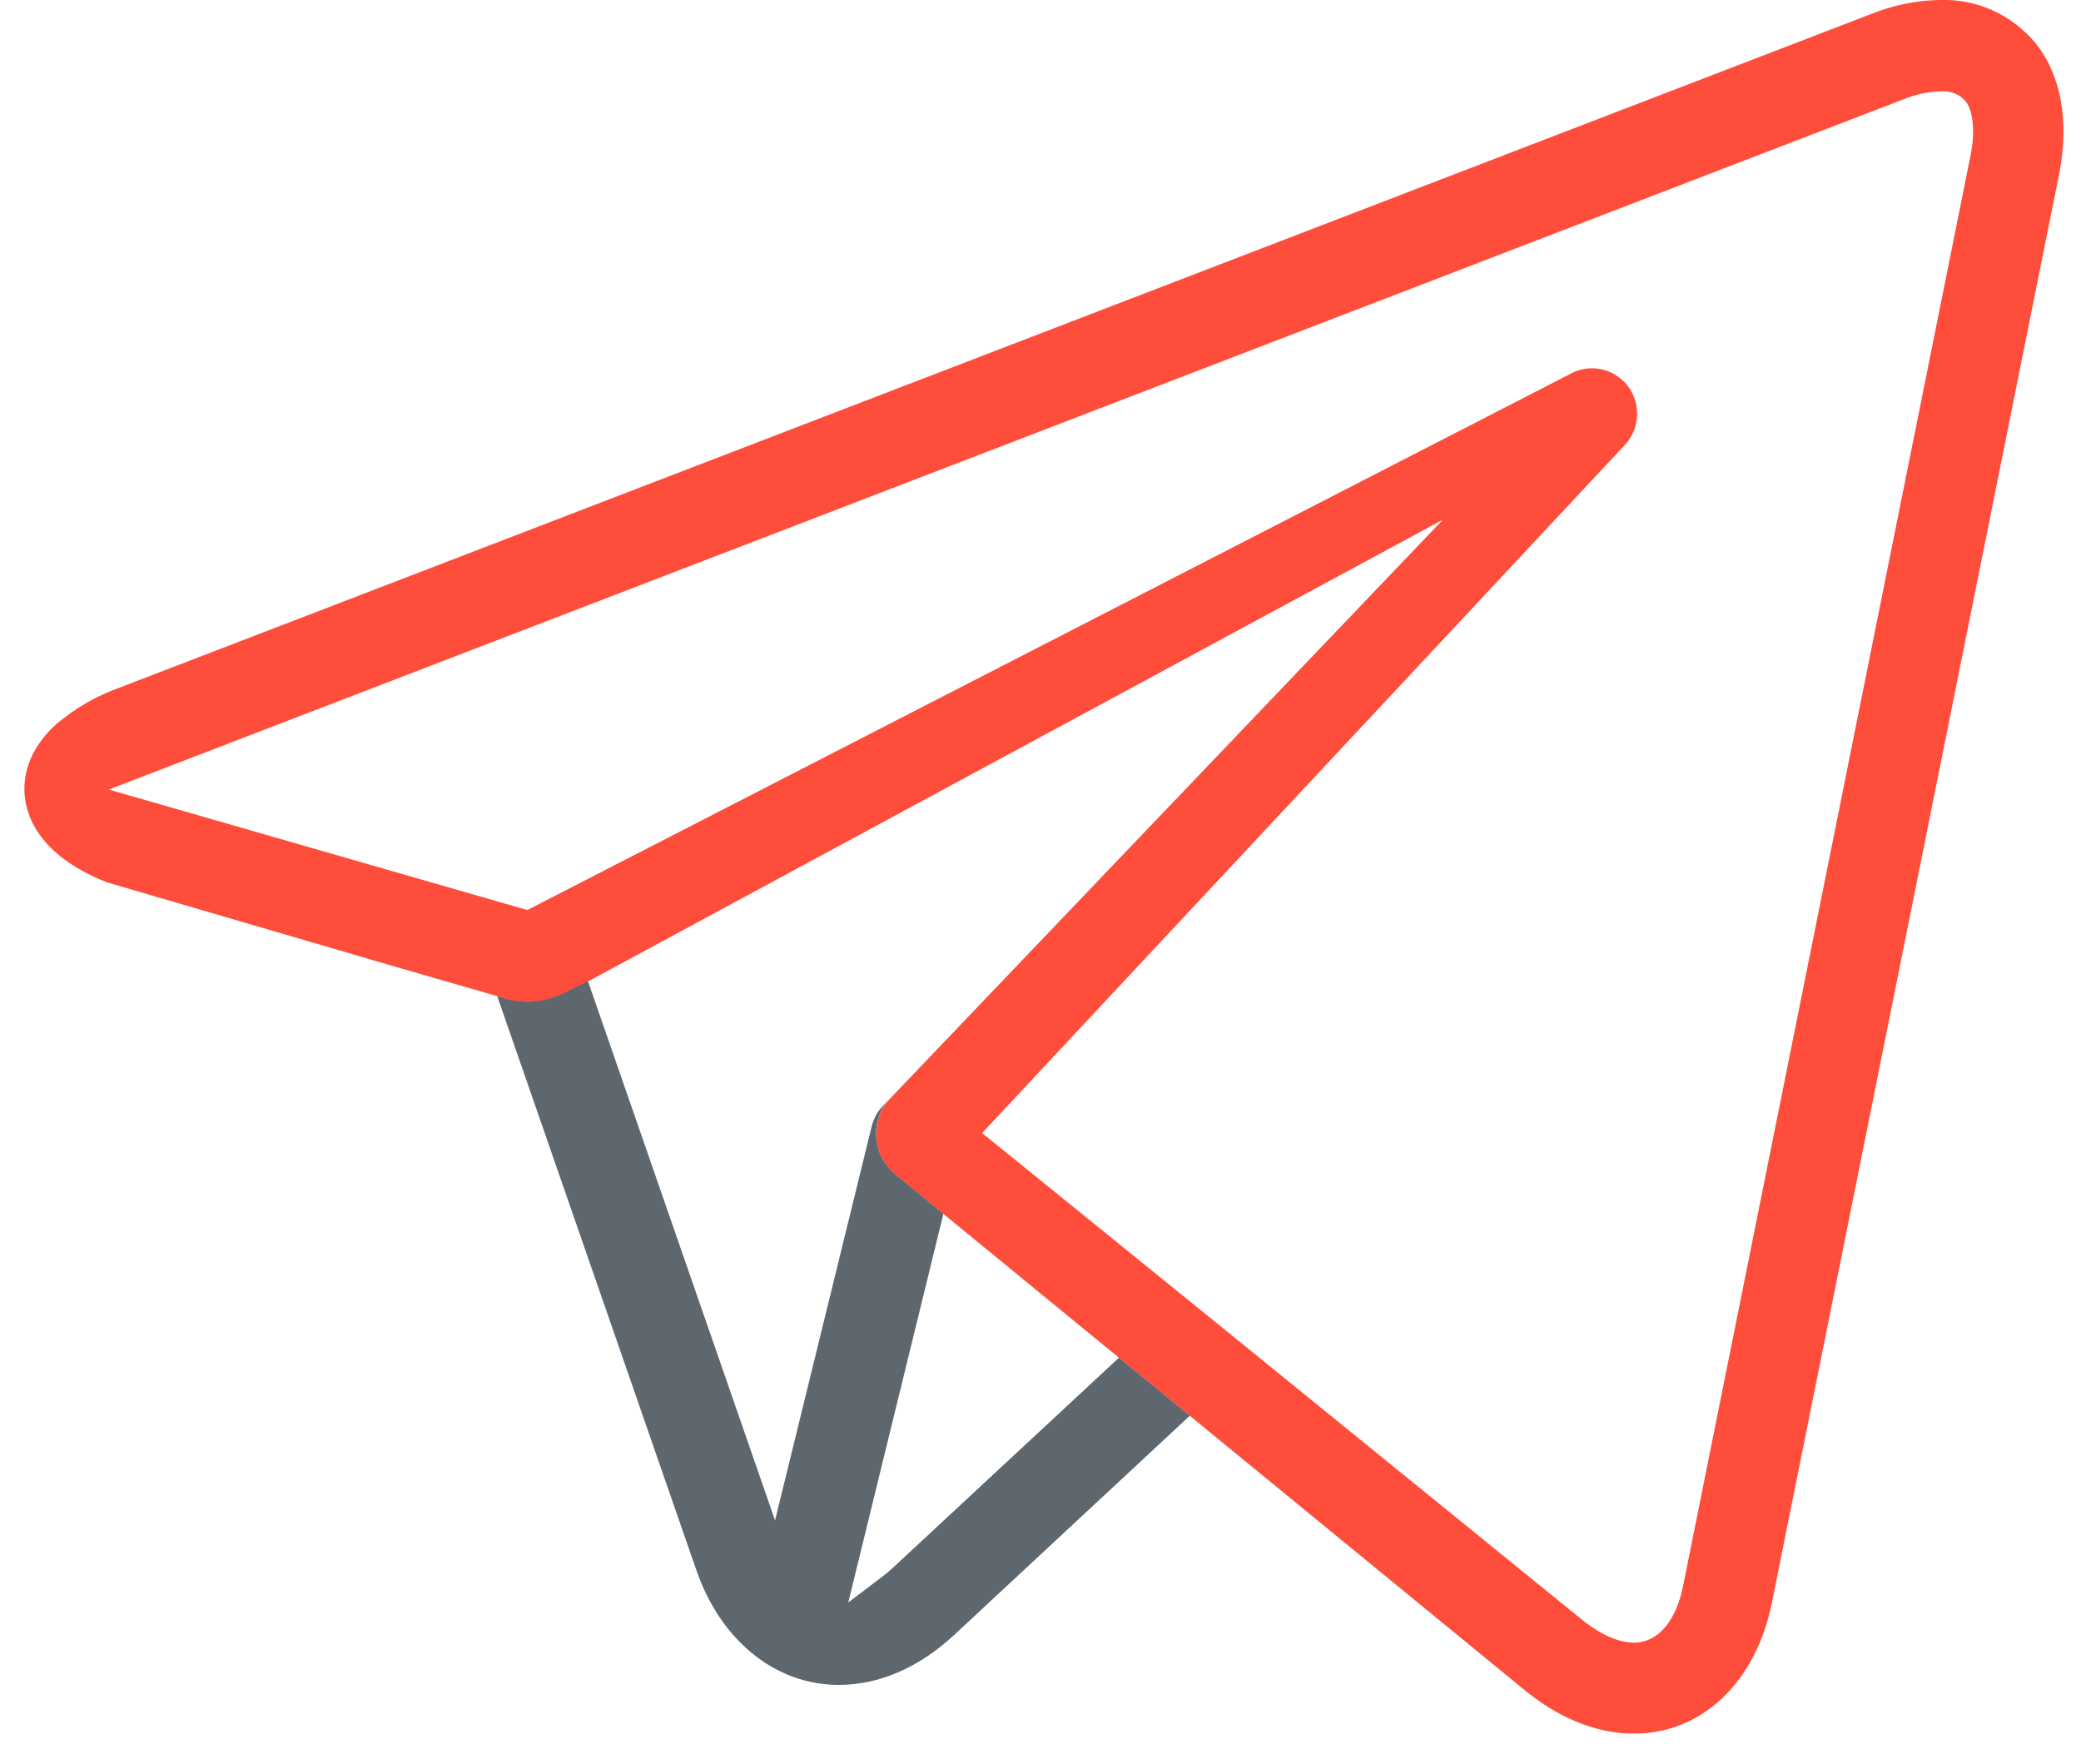 <svg width="59" height="50" viewBox="0 0 59 50" fill="none" xmlns="http://www.w3.org/2000/svg">
<g clip-path="url(#clip0)">
<path d="M57.697 1.206C57.368 0.814 56.956 0.502 56.491 0.293C56.026 0.083 55.52 -0.017 55.011 -0.001C54.342 0.009 53.679 0.143 53.057 0.394L3.379 19.498C2.721 19.733 2.11 20.087 1.579 20.545C0.822 21.235 0.68 21.949 0.692 22.424C0.711 23.074 1.052 24.226 3.026 25.012L11.238 27.415L14.111 28.242V28.256L14.298 28.31C14.874 28.479 15.492 28.422 16.027 28.149L16.817 27.745L40.911 14.731L25.125 31.259C24.901 31.567 24.803 31.951 24.851 32.33C24.899 32.708 25.09 33.054 25.383 33.296L43.21 47.901L43.23 47.913L43.259 47.942L43.347 48.012C44.298 48.755 45.328 49.148 46.326 49.148C48.25 49.148 49.787 47.69 50.239 45.425L58.38 4.935C58.676 3.444 58.438 2.116 57.697 1.206ZM55.865 4.422L47.726 44.925C47.521 45.969 47.004 46.567 46.326 46.567C45.905 46.567 45.425 46.36 44.926 45.977L34.483 37.498L27.845 32.121L46.069 12.612C46.275 12.391 46.397 12.104 46.414 11.801C46.431 11.499 46.342 11.2 46.162 10.957C46.042 10.797 45.887 10.668 45.709 10.578C45.531 10.488 45.334 10.441 45.136 10.44C44.932 10.44 44.733 10.489 44.553 10.583L14.951 25.799L3.084 22.383L53.973 2.813C54.303 2.677 54.655 2.601 55.011 2.59C55.14 2.577 55.27 2.594 55.391 2.639C55.513 2.684 55.622 2.756 55.712 2.85C55.948 3.134 56.007 3.725 55.865 4.422Z" fill="#FF4D3B"/>
<path opacity="0.2" d="M14.096 28.241L14.1 28.256L11.232 27.416L14.096 28.241Z" fill="#5E676D"/>
<path d="M25.31 44.45C25.224 44.531 25.132 44.608 25.029 44.686L24.05 45.429L26.747 34.41L25.382 33.291C25.089 33.05 24.898 32.704 24.85 32.325C24.802 31.946 24.9 31.563 25.123 31.254L25.025 31.358C24.874 31.52 24.766 31.719 24.713 31.935L21.974 43.102L16.668 27.811L16.015 28.14C15.48 28.413 14.862 28.471 14.287 28.301L14.1 28.247L19.743 44.513C20.439 46.519 21.987 47.766 23.783 47.766C24.922 47.766 26.053 47.278 27.049 46.353L33.733 40.135L31.725 38.49L25.31 44.45Z" fill="#5E676D"/>
</g>
<defs>
<clipPath id="clip0">
<rect width="57.815" height="49.143" fill="white" transform="translate(0.689)"/>
</clipPath>
</defs>
</svg>
